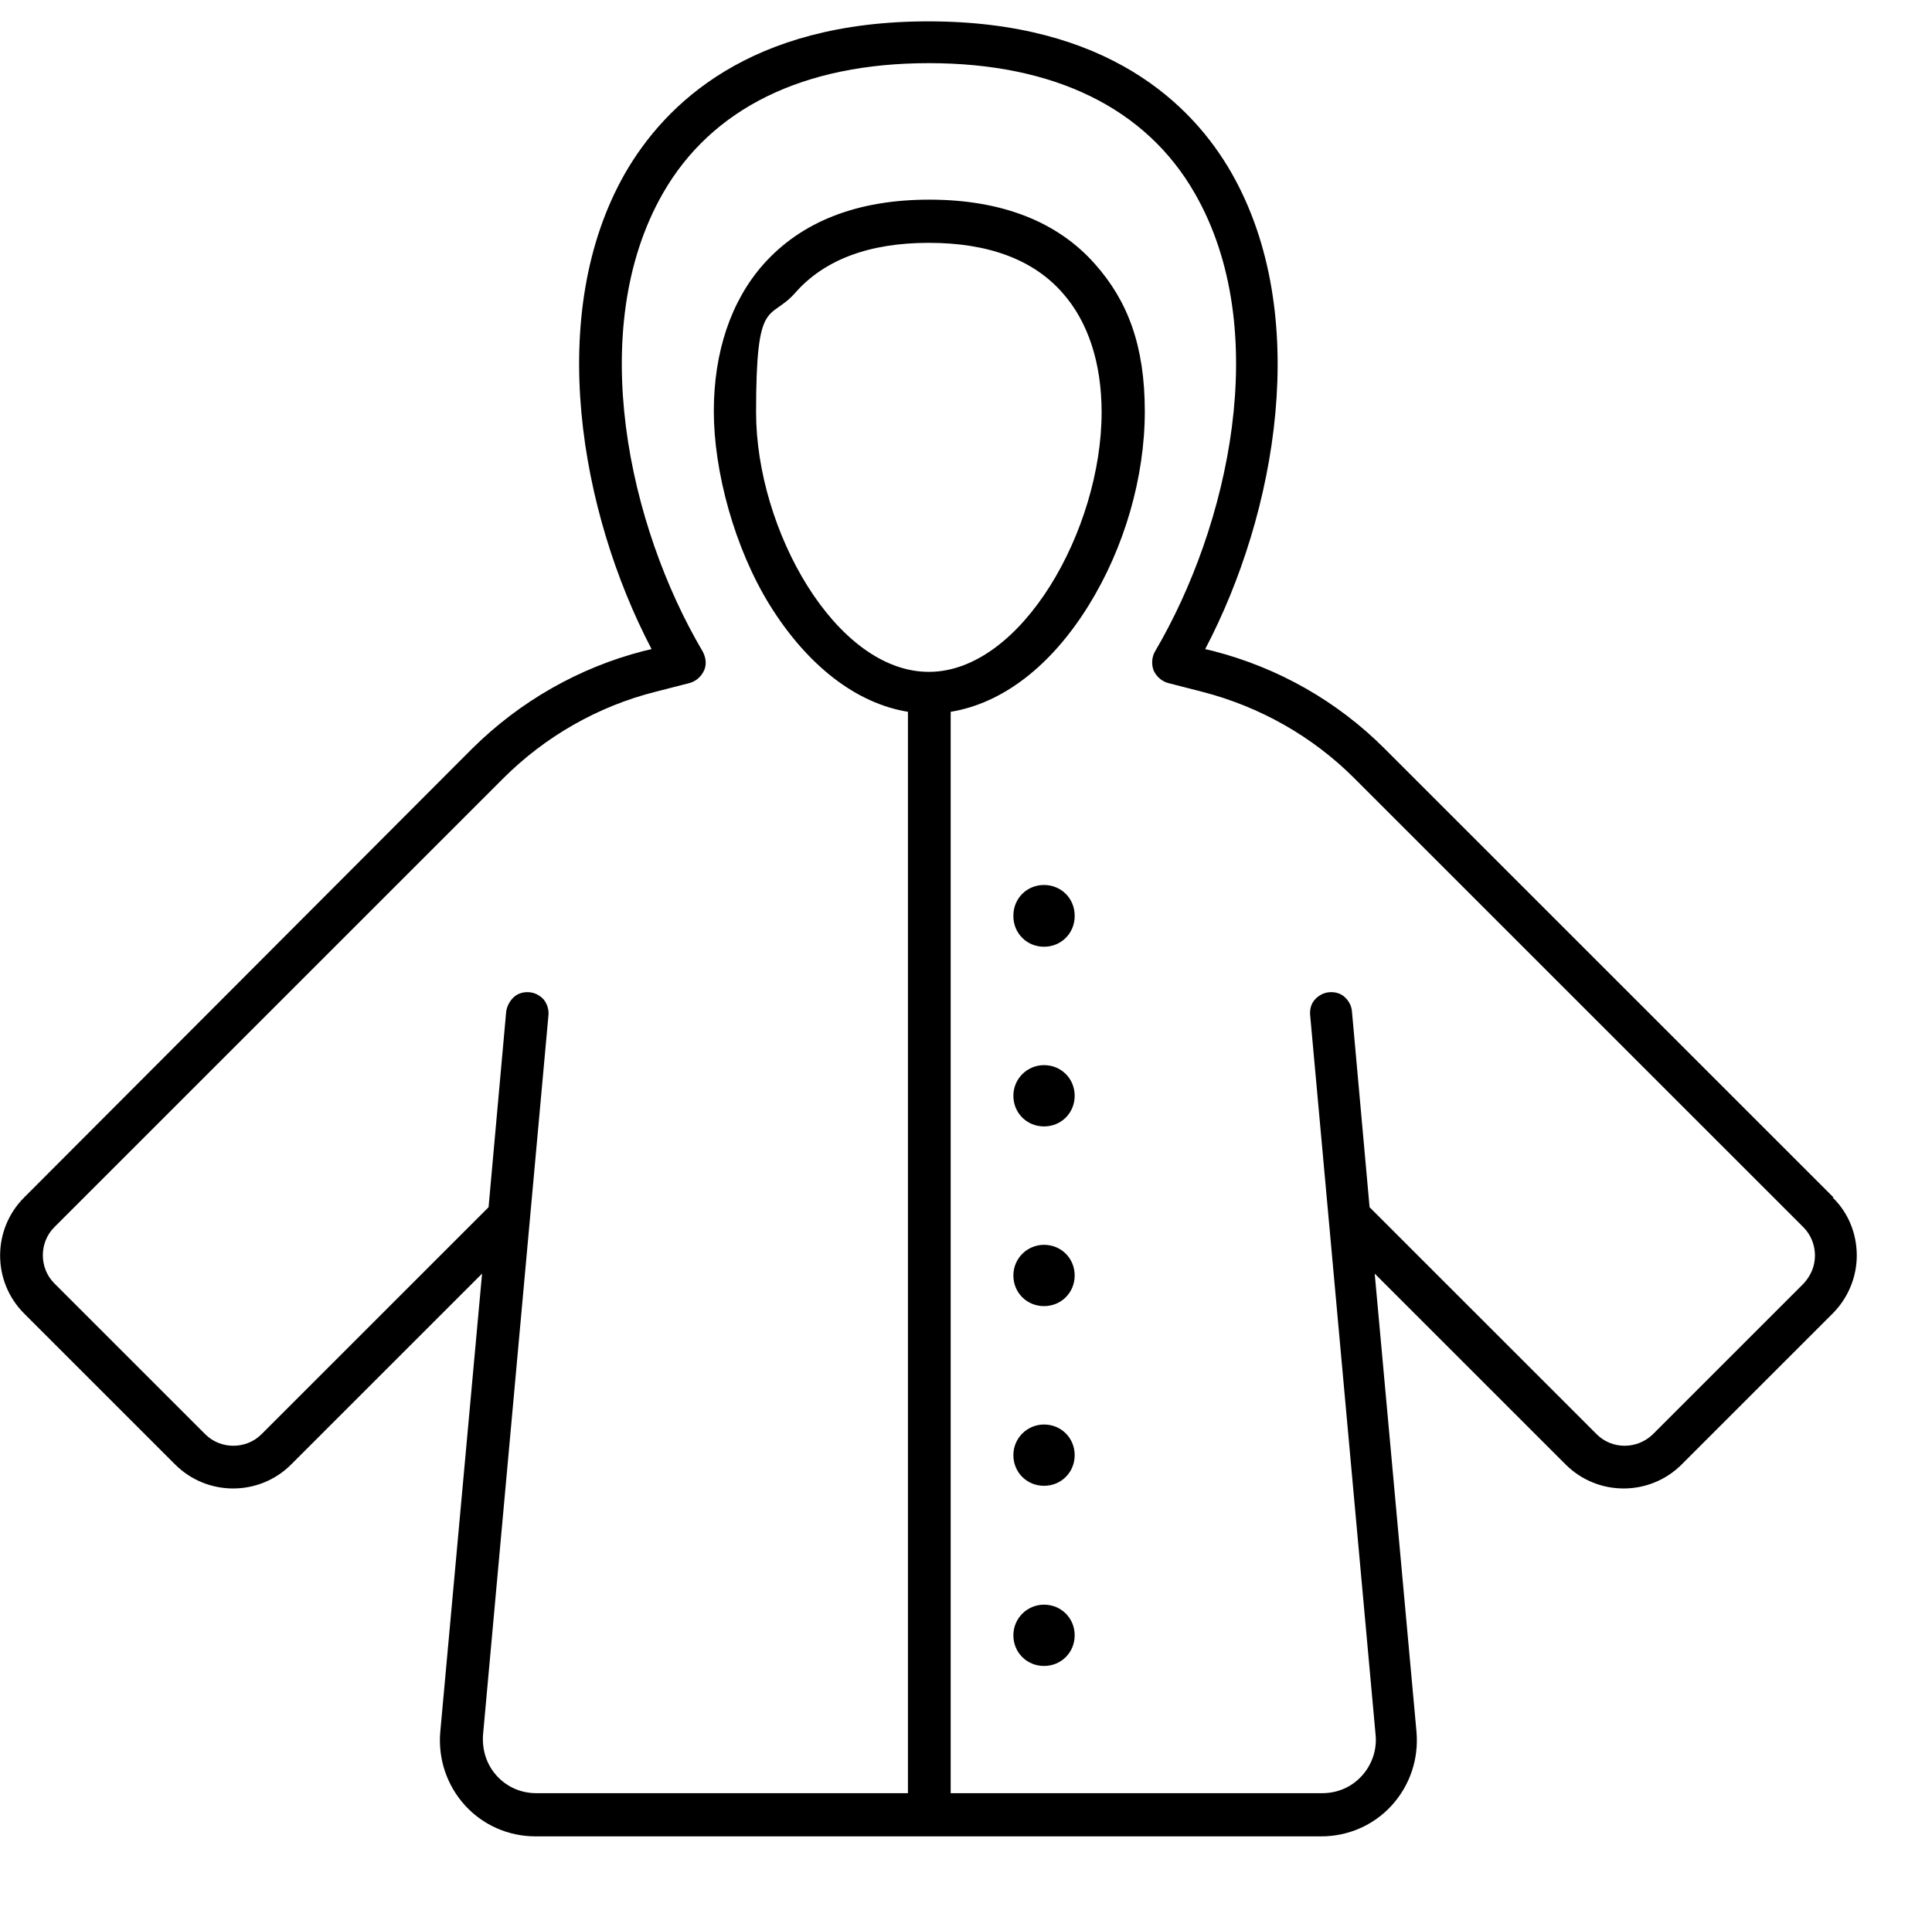 <svg xmlns="http://www.w3.org/2000/svg" id="Calque_1" viewBox="0 0 416 412"><path d="M224.8,345.6c-3.6,0-6.6,2.9-6.6,6.6s2.9,6.6,6.6,6.6,6.6-2.9,6.6-6.6-2.9-6.6-6.6-6.6ZM224.8,306.8c-3.6,0-6.6,2.9-6.6,6.6s2.9,6.6,6.6,6.6,6.6-2.9,6.6-6.6-2.9-6.6-6.6-6.6ZM224.8,268.1c-3.6,0-6.6,2.9-6.6,6.6s2.9,6.6,6.6,6.6,6.6-2.9,6.6-6.6-2.9-6.6-6.6-6.6ZM224.8,229.4c-3.6,0-6.6,2.9-6.6,6.6s2.9,6.6,6.6,6.6,6.6-2.9,6.6-6.6-2.9-6.6-6.6-6.6ZM224.8,190.7c-3.6,0-6.6,2.9-6.6,6.6s2.9,6.6,6.6,6.6,6.6-2.9,6.6-6.6-2.9-6.6-6.6-6.6ZM224.8,203.8c3.6,0,6.6-2.9,6.6-6.6s-2.9-6.6-6.6-6.6-6.6,2.9-6.6,6.6,2.9,6.6,6.6,6.6ZM224.8,229.4c-3.6,0-6.6,2.9-6.6,6.6s2.9,6.6,6.6,6.6,6.6-2.9,6.6-6.6-2.9-6.6-6.6-6.6ZM224.8,268.1c-3.6,0-6.6,2.9-6.6,6.6s2.9,6.6,6.6,6.6,6.6-2.9,6.6-6.6-2.9-6.6-6.6-6.6ZM224.8,306.8c-3.6,0-6.6,2.9-6.6,6.6s2.9,6.6,6.6,6.6,6.6-2.9,6.6-6.6-2.9-6.6-6.6-6.6ZM224.8,345.6c-3.6,0-6.6,2.9-6.6,6.6s2.9,6.6,6.6,6.6,6.6-2.9,6.6-6.6-2.9-6.6-6.6-6.6ZM394.8,257.9l-96.7-96.7c-10.2-10.2-22.9-17.4-36.9-21l-1.7-.4c15.4-29.3,23-72.1,5.7-102.5-8.5-14.9-26.8-32.7-65.3-32.7s-56.7,17.8-65.3,32.7c-17.3,30.3-9.7,73.1,5.7,102.5l-1.7.4c-14,3.6-26.7,10.9-36.9,21L5.2,257.9c-6.9,6.9-6.9,18.1,0,25l32.5,32.5c6.9,6.9,18.1,6.9,25,0l41.1-41.1-9,98.7c-.5,5.8,1.4,11.5,5.3,15.8s9.4,6.7,15.2,6.7h169.2c5.8,0,11.3-2.4,15.2-6.7,3.9-4.3,5.8-10,5.3-15.8l-9-98.7,41.1,41.1c6.9,6.9,18.1,6.9,25,0l32.5-32.5c3.3-3.3,5.2-7.8,5.2-12.5,0-4.7-1.8-9.2-5.2-12.5h0ZM388.4,276.4l-32.5,32.5c-3.4,3.3-8.8,3.3-12.1,0l-48.9-48.9-3.8-42.2c-.1-1.2-.7-2.3-1.6-3.1-.9-.8-2.1-1.1-3.3-1-1.2.1-2.3.7-3.1,1.6-.8.9-1.1,2.1-1,3.3l14.1,155.1c.3,3.2-.8,6.4-3,8.8-2.2,2.4-5.2,3.7-8.5,3.7h-80v-232.9c11.1-1.8,21.6-9.8,29.7-22.9,7.7-12.4,12.1-27.6,12.1-41.8s-3.7-23.8-10.7-31.7c-8.1-9.2-20.2-13.9-35.7-13.9s-27.5,4.7-35.7,13.9c-7,7.9-10.7,18.9-10.7,31.7s4.4,29.4,12.1,41.8c8.1,13,18.6,21.1,29.7,22.9v232.9h-80c-3.3,0-6.3-1.3-8.5-3.7-2.2-2.4-3.2-5.5-3-8.8l14.1-155.1c.1-1.2-.3-2.4-1-3.3-.8-.9-1.9-1.5-3.1-1.6-1.2-.1-2.4.2-3.3,1-.9.8-1.5,1.9-1.7,3.1l-3.8,42.2-48.9,48.9c-3.3,3.3-8.8,3.3-12.1,0l-32.5-32.5c-3.3-3.3-3.3-8.8,0-12.1l96.7-96.7c9-9,20.4-15.5,32.7-18.6l7.4-1.9c1.4-.4,2.5-1.4,3.1-2.7.6-1.3.4-2.8-.3-4.1-15.9-26.9-25.3-69.3-8.6-98.6,10.5-18.4,30.3-28.1,57.3-28.1s46.8,9.7,57.3,28.1c16.8,29.3,7.3,71.6-8.6,98.6-.7,1.2-.8,2.8-.3,4.1.6,1.3,1.7,2.3,3.1,2.7l7.4,1.9c12.4,3.2,23.7,9.6,32.7,18.6l96.7,96.7c1.6,1.6,2.5,3.8,2.5,6.1s-.9,4.4-2.5,6.1h0ZM200,144.7c-20.1,0-37.2-30.7-37.2-55.9s2.9-19.5,8.4-25.7c6.3-7.2,16-10.8,28.8-10.8s22.5,3.6,28.8,10.8c5.5,6.2,8.4,15.1,8.4,25.7,0,25.2-17.2,55.9-37.2,55.9ZM224.8,190.7c-3.6,0-6.6,2.9-6.6,6.6s2.9,6.6,6.6,6.6,6.6-2.9,6.6-6.6-2.9-6.6-6.6-6.6ZM224.8,229.4c-3.6,0-6.6,2.9-6.6,6.6s2.9,6.6,6.6,6.6,6.6-2.9,6.6-6.6-2.9-6.6-6.6-6.6ZM224.8,268.1c-3.6,0-6.6,2.9-6.6,6.6s2.9,6.6,6.6,6.6,6.6-2.9,6.6-6.6-2.9-6.6-6.6-6.6ZM224.8,306.8c-3.6,0-6.6,2.9-6.6,6.6s2.9,6.6,6.6,6.6,6.6-2.9,6.6-6.6-2.9-6.6-6.6-6.6ZM224.8,345.6c-3.6,0-6.6,2.9-6.6,6.6s2.9,6.6,6.6,6.6,6.6-2.9,6.6-6.6-2.9-6.6-6.6-6.6ZM224.8,345.6c-3.6,0-6.6,2.9-6.6,6.6s2.9,6.6,6.6,6.6,6.6-2.9,6.6-6.6-2.9-6.6-6.6-6.6ZM224.8,306.8c-3.6,0-6.6,2.9-6.6,6.6s2.9,6.6,6.6,6.6,6.6-2.9,6.6-6.6-2.9-6.6-6.6-6.6ZM224.8,268.1c-3.6,0-6.6,2.9-6.6,6.6s2.9,6.6,6.6,6.6,6.6-2.9,6.6-6.6-2.9-6.6-6.6-6.6ZM224.8,229.4c-3.6,0-6.6,2.9-6.6,6.6s2.9,6.6,6.6,6.6,6.6-2.9,6.6-6.6-2.9-6.6-6.6-6.6ZM224.8,190.7c-3.6,0-6.6,2.9-6.6,6.6s2.9,6.6,6.6,6.6,6.6-2.9,6.6-6.6-2.9-6.6-6.6-6.6ZM224.8,190.7c-3.6,0-6.6,2.9-6.6,6.6s2.9,6.6,6.6,6.6,6.6-2.9,6.6-6.6-2.9-6.6-6.6-6.6ZM224.8,229.4c-3.6,0-6.6,2.9-6.6,6.6s2.9,6.6,6.6,6.6,6.6-2.9,6.6-6.6-2.9-6.6-6.6-6.6ZM224.8,268.1c-3.6,0-6.6,2.9-6.6,6.6s2.9,6.6,6.6,6.6,6.6-2.9,6.6-6.6-2.9-6.6-6.6-6.6ZM224.8,306.8c-3.6,0-6.6,2.9-6.6,6.6s2.9,6.6,6.6,6.6,6.6-2.9,6.6-6.6-2.9-6.6-6.6-6.6ZM224.8,345.6c-3.6,0-6.6,2.9-6.6,6.6s2.9,6.6,6.6,6.6,6.6-2.9,6.6-6.6-2.9-6.6-6.6-6.6Z"></path></svg>